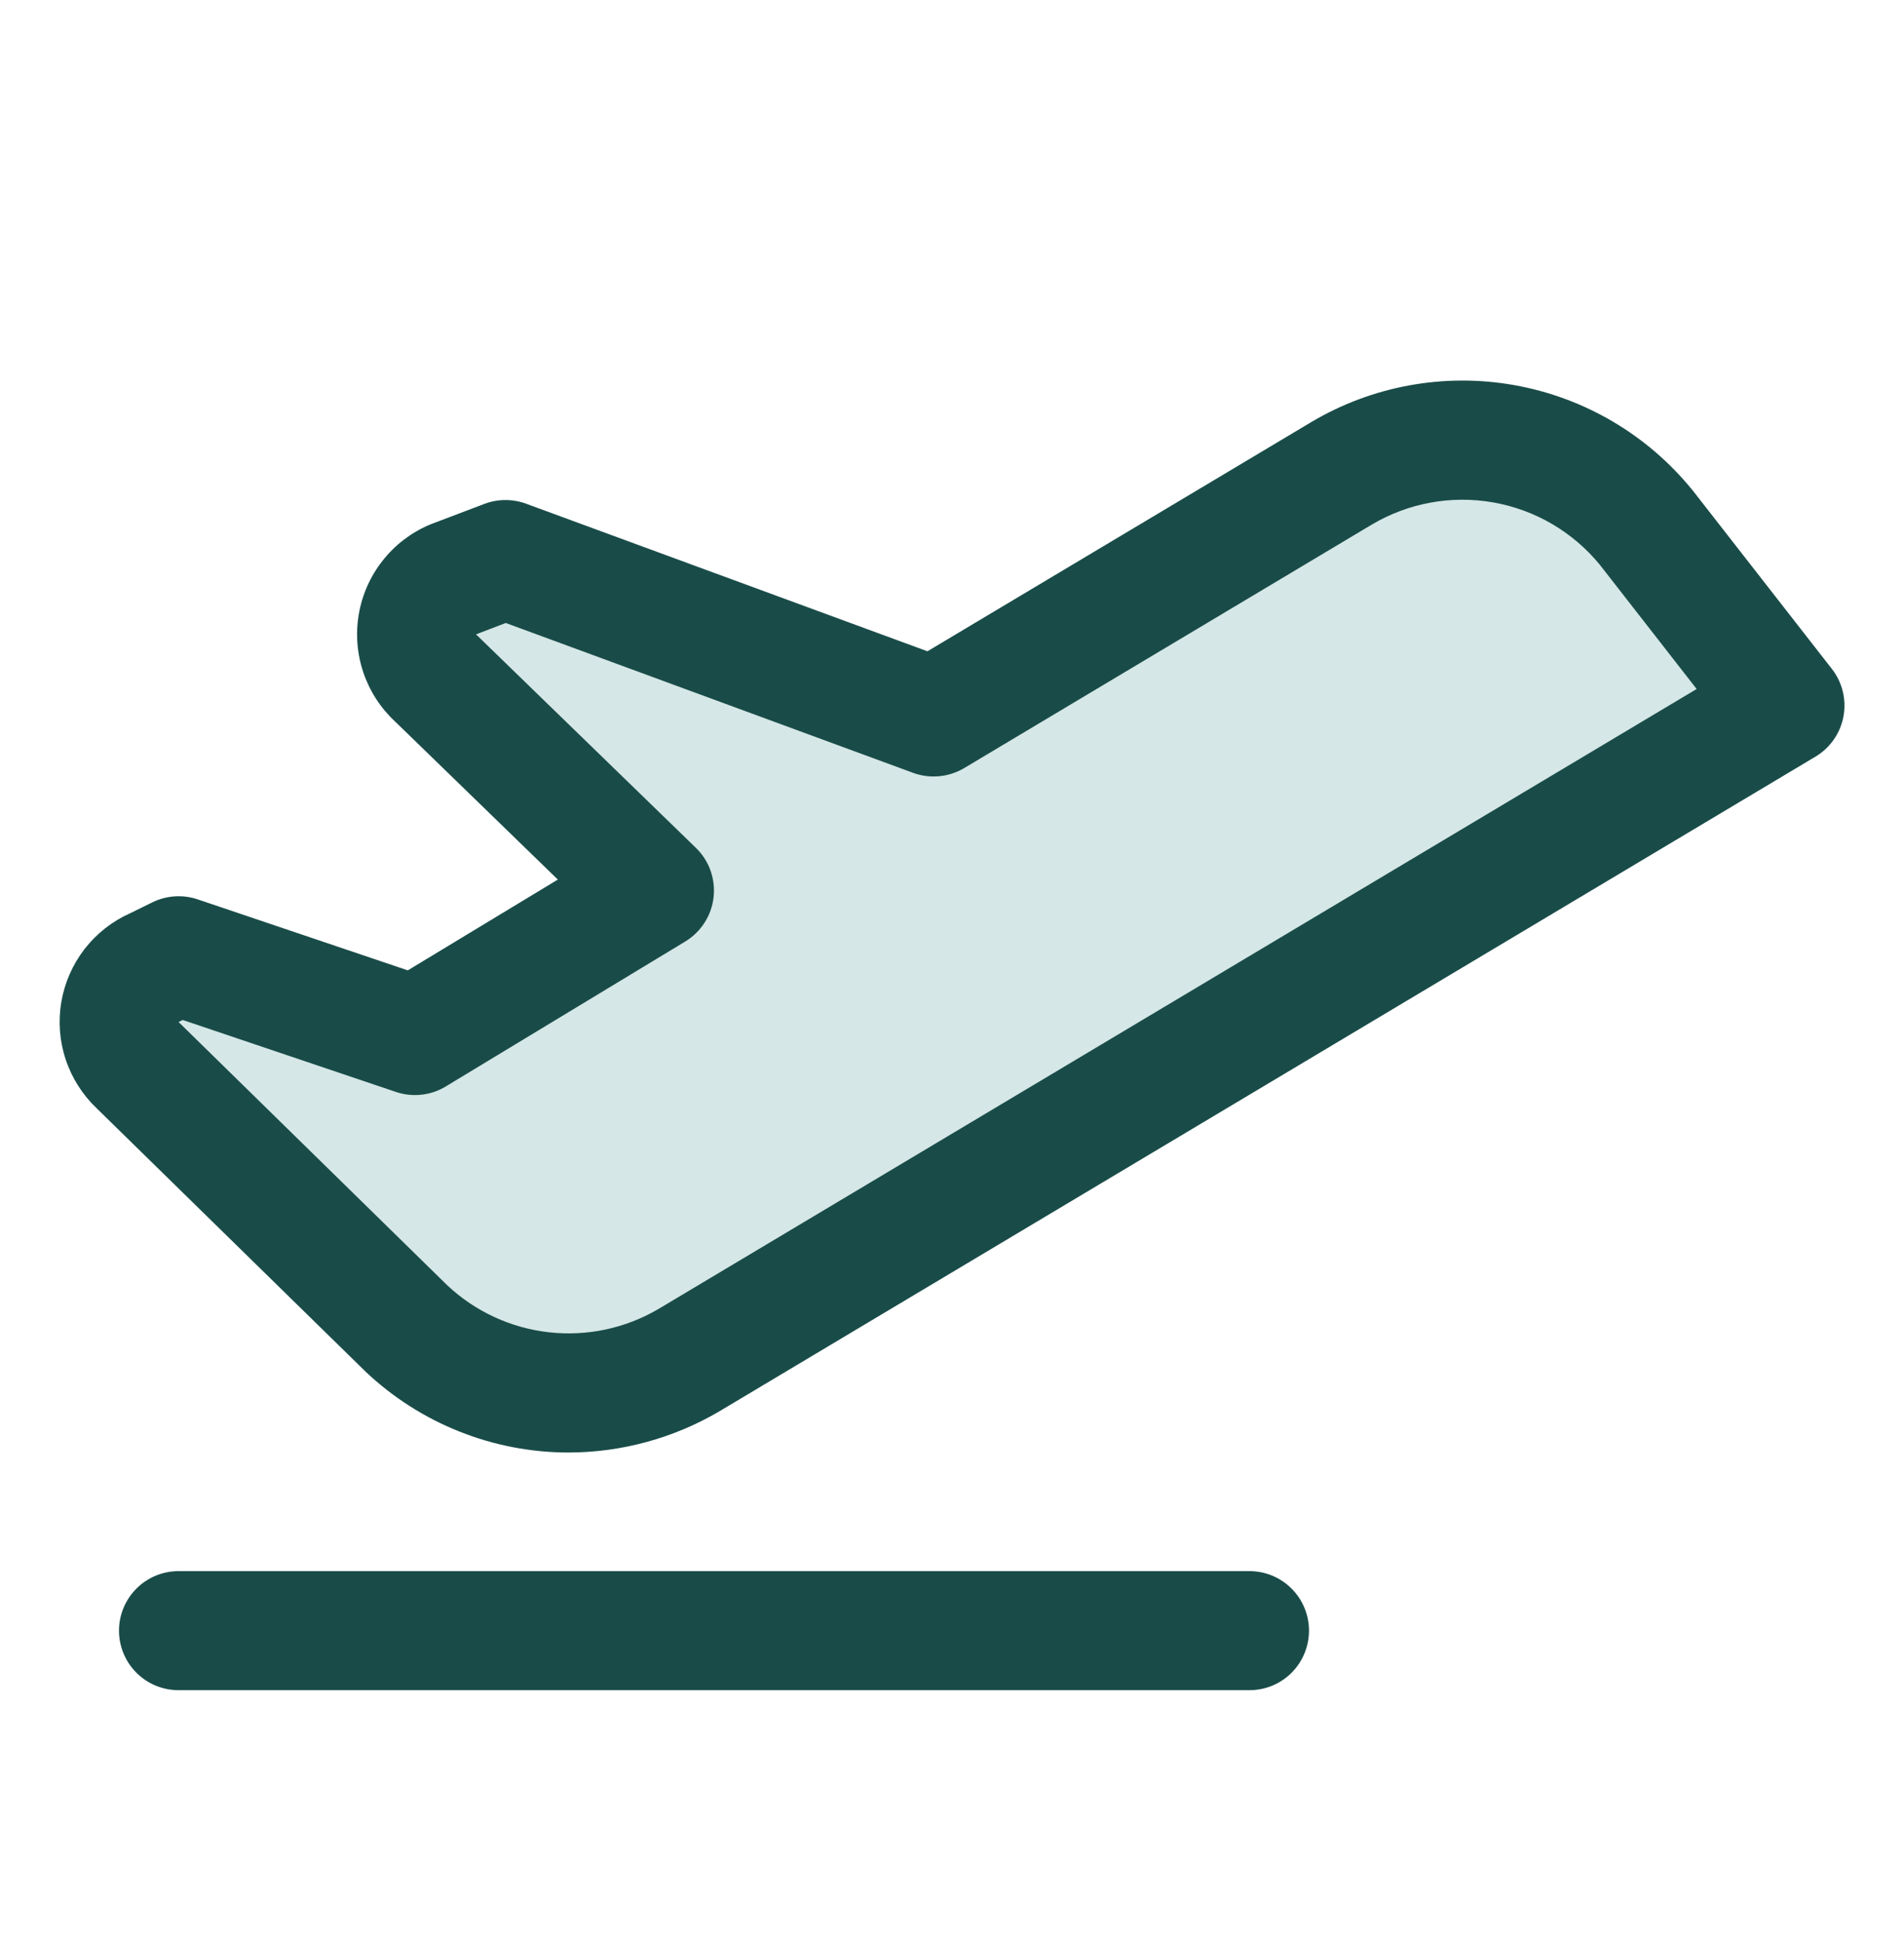 <svg width="50" height="51" viewBox="0 0 50 51" fill="none" xmlns="http://www.w3.org/2000/svg">
<path opacity="0.2" d="M46.875 18.512L18.084 35.7C16.921 36.377 15.57 36.661 14.233 36.509C12.896 36.357 11.643 35.777 10.662 34.856L3.619 27.958C3.43 27.78 3.288 27.558 3.205 27.312C3.123 27.066 3.104 26.803 3.149 26.547C3.194 26.291 3.302 26.051 3.463 25.847C3.624 25.644 3.834 25.484 4.072 25.382L4.687 25.081L10.896 27.177L17.188 23.37L11.455 17.802C11.26 17.626 11.112 17.404 11.026 17.157C10.939 16.909 10.916 16.644 10.959 16.385C11.002 16.126 11.109 15.882 11.271 15.676C11.432 15.47 11.644 15.307 11.885 15.204L13.281 14.677L24.518 18.811L35.228 12.415C36.514 11.658 38.028 11.386 39.497 11.649C40.965 11.911 42.292 12.69 43.236 13.844L46.875 18.512Z" fill="#2E8B84"/>
<path d="M34.375 42.802C34.375 43.216 34.21 43.614 33.917 43.907C33.624 44.2 33.227 44.364 32.812 44.364H4.688C4.273 44.364 3.876 44.2 3.583 43.907C3.29 43.614 3.125 43.216 3.125 42.802C3.125 42.387 3.29 41.99 3.583 41.697C3.876 41.404 4.273 41.239 4.688 41.239H32.812C33.227 41.239 33.624 41.404 33.917 41.697C34.21 41.99 34.375 42.387 34.375 42.802ZM48.41 18.808C48.369 19.025 48.283 19.231 48.156 19.413C48.029 19.594 47.866 19.747 47.676 19.86L18.885 37.048C17.685 37.752 16.319 38.124 14.928 38.126C12.946 38.124 11.04 37.364 9.6 36.003L9.576 35.979L2.539 29.091C2.167 28.737 1.887 28.297 1.725 27.81C1.563 27.323 1.524 26.803 1.611 26.297C1.698 25.791 1.908 25.314 2.222 24.908C2.537 24.503 2.947 24.181 3.416 23.972L4.002 23.684C4.372 23.503 4.799 23.475 5.189 23.606L10.709 25.47L14.649 23.087L10.385 18.948C10.001 18.595 9.712 18.151 9.544 17.658C9.376 17.164 9.334 16.637 9.422 16.123C9.51 15.609 9.725 15.125 10.048 14.716C10.37 14.306 10.79 13.984 11.27 13.778L11.332 13.753L12.729 13.223C13.081 13.092 13.468 13.092 13.82 13.223L24.355 17.095L34.428 11.083C36.033 10.128 37.928 9.782 39.767 10.109C41.606 10.436 43.266 11.414 44.443 12.864L44.467 12.893L48.107 17.559C48.243 17.734 48.341 17.936 48.393 18.151C48.445 18.366 48.451 18.59 48.41 18.808ZM44.555 18.085L42.016 14.829C41.309 13.964 40.316 13.382 39.216 13.188C38.116 12.994 36.984 13.2 36.023 13.77L25.32 20.161C25.12 20.28 24.895 20.353 24.663 20.374C24.431 20.396 24.198 20.366 23.979 20.286L13.281 16.352L12.5 16.651L12.541 16.69L18.275 22.255C18.447 22.421 18.578 22.625 18.658 22.849C18.738 23.074 18.766 23.315 18.739 23.552C18.712 23.789 18.631 24.017 18.502 24.218C18.373 24.419 18.2 24.588 17.996 24.712L11.705 28.518C11.511 28.636 11.293 28.71 11.066 28.734C10.841 28.759 10.612 28.734 10.396 28.661L4.797 26.772L4.76 26.792L4.688 26.825C4.697 26.832 4.705 26.84 4.713 26.849L11.744 33.735C12.478 34.425 13.415 34.858 14.416 34.97C15.417 35.082 16.427 34.867 17.295 34.356L44.555 18.085Z" fill="#194C49"/>
</svg>
